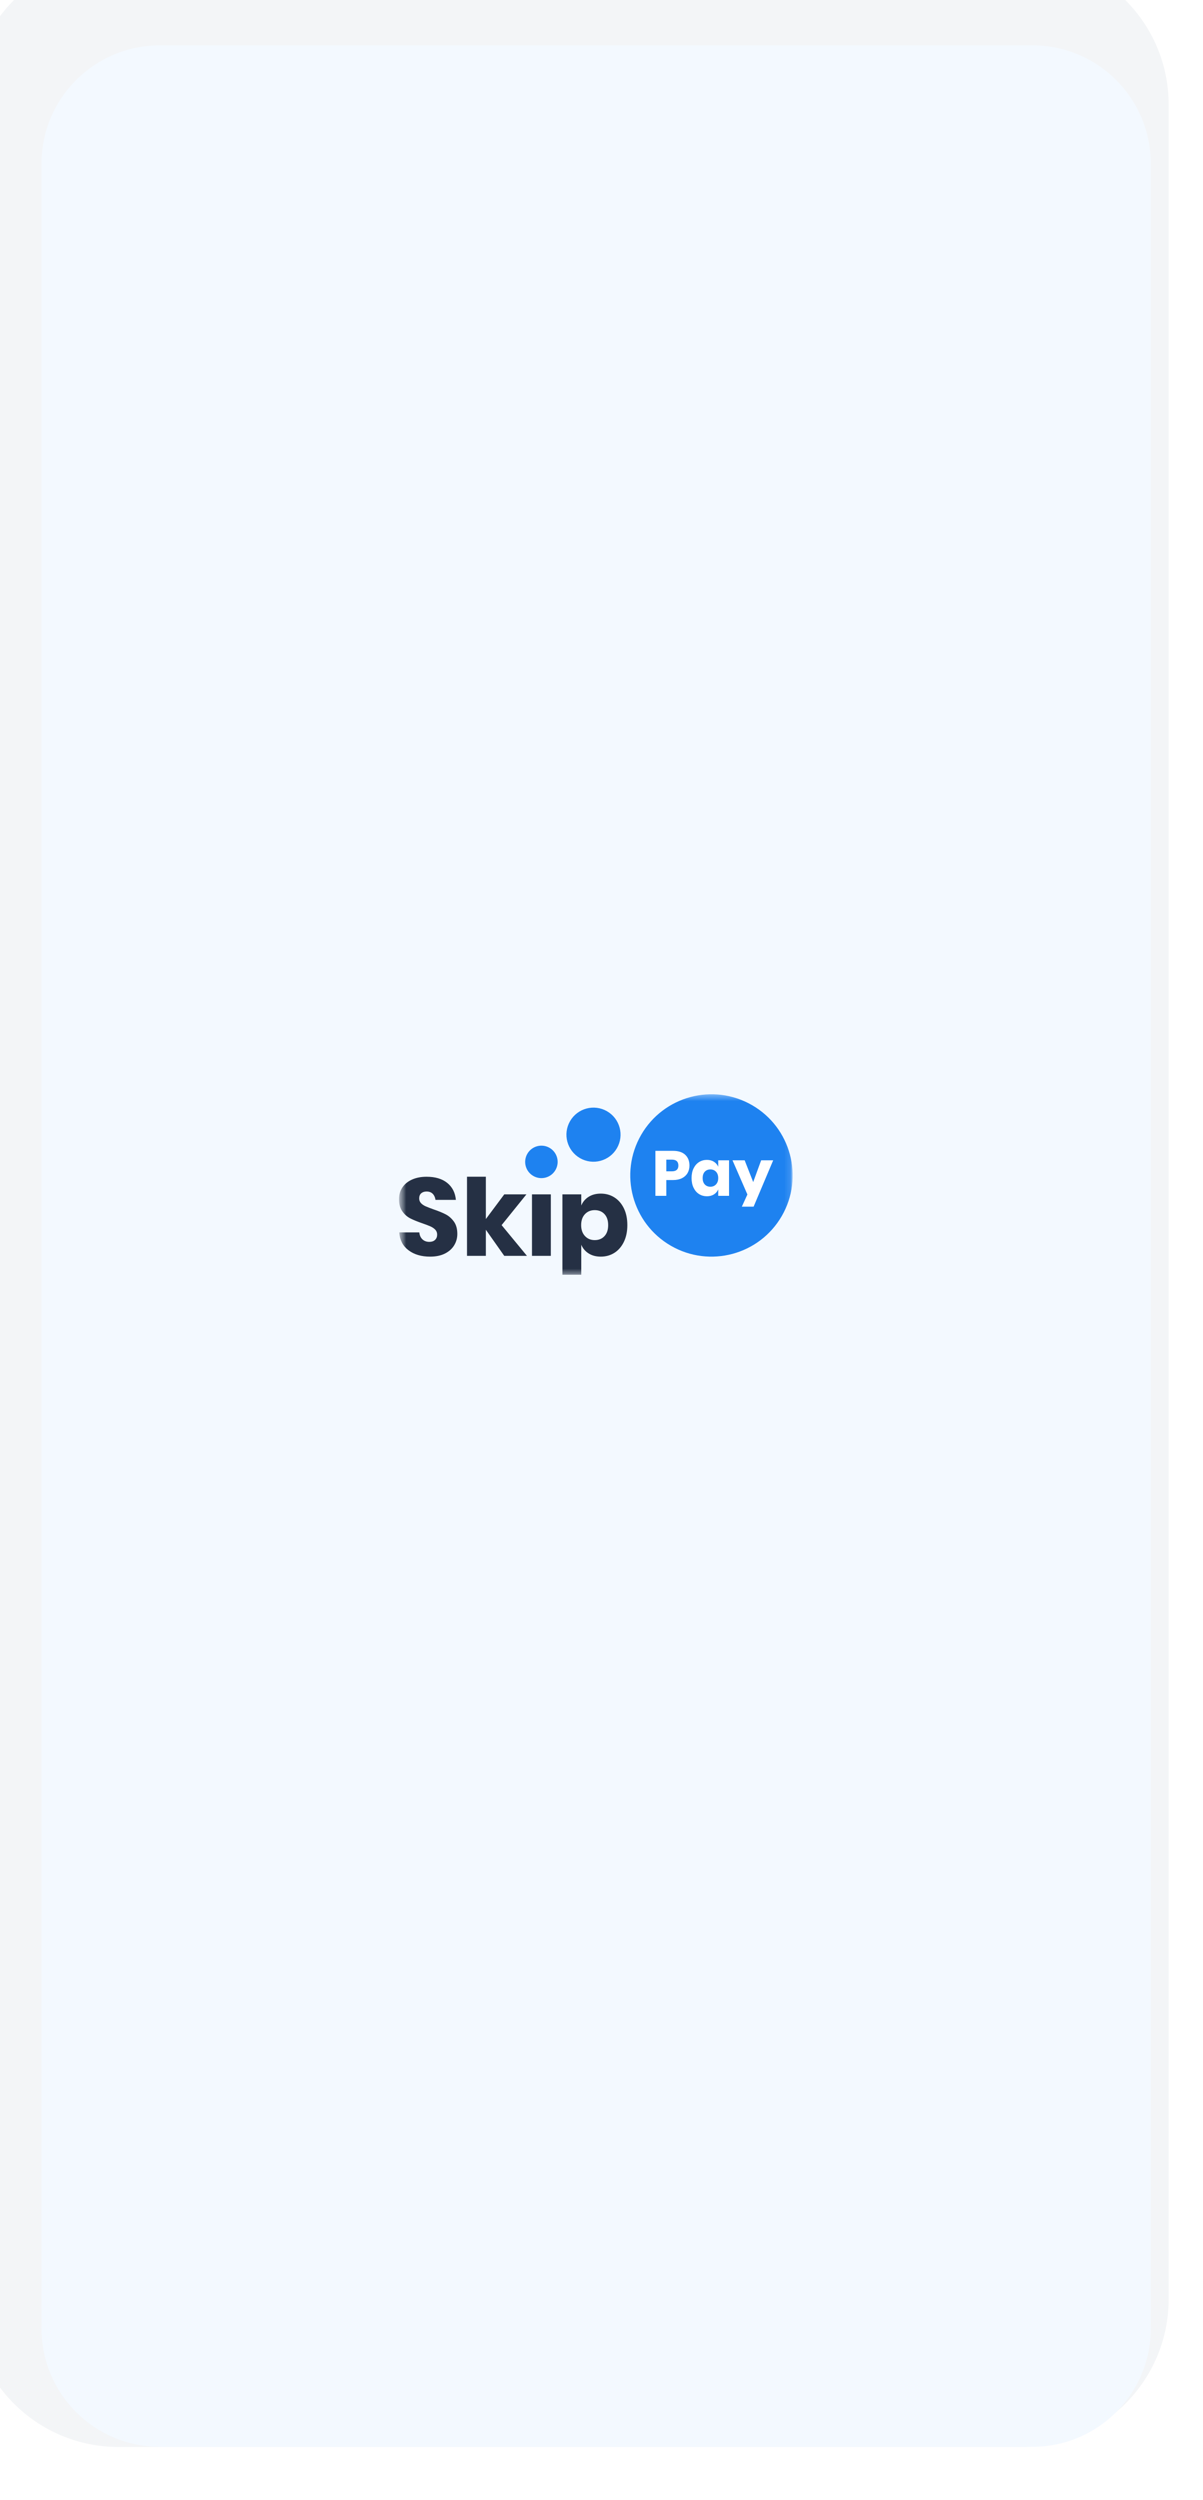 <svg fill="none" height="403" viewBox="0 0 194 403" width="194" xmlns="http://www.w3.org/2000/svg" xmlns:xlink="http://www.w3.org/1999/xlink"><filter id="a" color-interpolation-filters="sRGB" filterUnits="userSpaceOnUse" height="407.335" width="200.323" x="-5.923" y="-5.779"><feFlood flood-opacity="0" result="BackgroundImageFix"/><feBlend in="SourceGraphic" in2="BackgroundImageFix" mode="normal" result="shape"/><feColorMatrix in="SourceAlpha" result="hardAlpha" type="matrix" values="0 0 0 0 0 0 0 0 0 0 0 0 0 0 0 0 0 0 127 0"/><feOffset dx="-5.938" dy="-1.188"/><feGaussianBlur stdDeviation="5.938"/><feComposite in2="hardAlpha" k2="-1" k3="1" operator="arithmetic"/><feColorMatrix type="matrix" values="0 0 0 0 1 0 0 0 0 1 0 0 0 0 1 0 0 0 1 0"/><feBlend in2="shape" mode="normal" result="effect1_innerShadow_31_1803"/><feColorMatrix in="SourceAlpha" result="hardAlpha" type="matrix" values="0 0 0 0 0 0 0 0 0 0 0 0 0 0 0 0 0 0 127 0"/><feOffset dx="1.188" dy="-5.938"/><feGaussianBlur stdDeviation="5.938"/><feComposite in2="hardAlpha" k2="-1" k3="1" operator="arithmetic"/><feColorMatrix type="matrix" values="0 0 0 0 0.399 0 0 0 0 0.514 0 0 0 0 0.738 0 0 0 0.15 0"/><feBlend in2="effect1_innerShadow_31_1803" mode="normal" result="effect2_innerShadow_31_1803"/></filter><clipPath id="b"><path d="m0 0h193.6v402.2h-193.6z"/></clipPath><mask id="c" height="65" maskUnits="userSpaceOnUse" width="64" x="64" y="158"><path d="m127.929 158.911h-63.585v63.545h63.585z" fill="#fff"/></mask><mask id="d" height="30" maskUnits="userSpaceOnUse" width="64" x="64" y="176"><path d="m127.931 176.386h-63.586v29.147h63.586z" fill="#fff"/></mask><g clip-path="url(#b)"><g filter="url(#a)"><path d="m169.361 401.556h-145.495c-13.173 0-23.852-10.672-23.852-23.836v-353.725c0-13.164 10.679-23.836 23.852-23.836h145.495c13.173 0 23.851 10.672 23.851 23.836v353.725c0 13.164-10.678 23.836-23.851 23.836z" fill="#f3f5f7"/></g><path d="m166.499 7.31h-140.724c-10.538 0-19.081 8.537-19.081 19.069v348.957c0 10.532 8.543 19.069 19.081 19.069h140.724c10.538 0 19.081-8.537 19.081-19.069v-348.957c0-10.531-8.543-19.069-19.081-19.069z" fill="#f3f9ff"/><g mask="url(#c)"><g mask="url(#d)"><path d="m99.488 185.08c-1.205 2.087-3.874 2.801-5.961 1.597s-2.803-3.872-1.598-5.958 3.874-2.8 5.962-1.596c2.087 1.204 2.803 3.872 1.597 5.957zm-9.91 3.516c-.723 1.251-2.325 1.68-3.578.957-1.253-.722-1.682-2.323-.958-3.575.723-1.252 2.325-1.68 3.578-.958 1.252.723 1.681 2.323.958 3.576z" fill="#1e82f0"/><path d="m73.244 200.729c-.338.557-.836 1.001-1.493 1.333-.658.331-1.455.497-2.391.497-1.41 0-2.572-.343-3.484-1.03-.913-.687-1.411-1.647-1.493-2.878h3.235c.047.473.216.847.506 1.119.29.272.661.408 1.111.408.391 0 .699-.106.924-.319.225-.214.338-.498.338-.853 0-.32-.104-.586-.311-.799-.207-.214-.465-.388-.773-.524-.308-.137-.735-.299-1.28-.489-.794-.272-1.443-.536-1.946-.79-.504-.255-.936-.634-1.298-1.138-.362-.502-.542-1.157-.542-1.963 0-.745.189-1.391.569-1.936.379-.544.904-.962 1.573-1.252.669-.29 1.437-.436 2.302-.436 1.398 0 2.509.332 3.333.995.824.664 1.289 1.576 1.395 2.736h-3.289c-.059-.414-.21-.743-.453-.986-.243-.242-.572-.364-.987-.364-.355 0-.643.095-.862.284-.22.189-.329.468-.329.835 0 .296.098.548.293.755.196.207.441.376.738.506.296.131.723.296 1.28.498.806.273 1.464.542 1.973.808.509.267.948.654 1.315 1.163.367.51.551 1.173.551 1.991 0 .663-.169 1.273-.507 1.829zm8.075 1.706-2.968-4.211v4.211h-3.04v-12.76h3.04v6.826l2.968-3.979h3.573l-4 4.957 4.089 4.955zm7.51-9.913v9.913h-3.04v-9.913zm10.25.488c.646.409 1.155.995 1.529 1.759.373.764.56 1.667.56 2.71 0 1.03-.187 1.93-.56 2.699-.374.77-.883 1.36-1.529 1.768-.646.409-1.378.613-2.196.613-.759 0-1.411-.171-1.955-.516-.545-.342-.942-.81-1.191-1.403v4.833h-3.04v-12.951h3.04v1.794c.249-.592.646-1.06 1.191-1.404.545-.342 1.196-.514 1.955-.514.818 0 1.55.204 2.196.612zm-4.747 2.7c-.409.433-.613 1.022-.613 1.769 0 .733.204 1.32.613 1.758s.933.657 1.574.657c.651 0 1.176-.212 1.573-.64.397-.426.596-1.018.596-1.775 0-.759-.199-1.351-.596-1.778-.397-.425-.921-.639-1.573-.639-.64 0-1.165.216-1.574.648z" fill="#253044"/><path d="m126.073 196.015c-3.616 6.259-11.623 8.402-17.885 4.79-6.263-3.614-8.408-11.616-4.793-17.875 3.615-6.257 11.624-8.402 17.885-4.788 6.263 3.612 8.408 11.615 4.793 17.873z" fill="#1e82f0"/><path d="m107.45 190.213v2.543h-1.756v-7.25h2.843c.862 0 1.519.214 1.97.641.452.427.677 1.004.677 1.728 0 .451-.101.853-.303 1.205-.201.352-.501.629-.897.831-.397.201-.879.302-1.447.302zm1.949-2.338c0-.636-.352-.954-1.057-.954h-.892v1.887h.892c.705 0 1.057-.311 1.057-.933zm5.728-.615c.315.198.548.468.698.81v-1.036h1.744v5.722h-1.744v-1.036c-.15.342-.383.613-.698.811-.314.197-.691.297-1.129.297-.471 0-.894-.118-1.266-.354-.373-.235-.667-.576-.883-1.02s-.323-.964-.323-1.559c0-.602.107-1.123.323-1.563.216-.441.51-.78.883-1.016.372-.236.795-.353 1.266-.353.438 0 .815.098 1.129.297zm-1.472 1.609c-.229.247-.344.589-.344 1.026 0 .438.115.779.344 1.026.229.246.531.369.908.369.37 0 .672-.127.908-.38s.354-.591.354-1.015c0-.431-.118-.77-.354-1.02s-.538-.374-.908-.374c-.377 0-.679.123-.908.368zm11.031-1.835h-1.939l-1.283 3.507-1.376-3.507h-1.959l2.401 5.507-.896 1.96h1.896z" fill="#fff"/></g></g></g></svg>